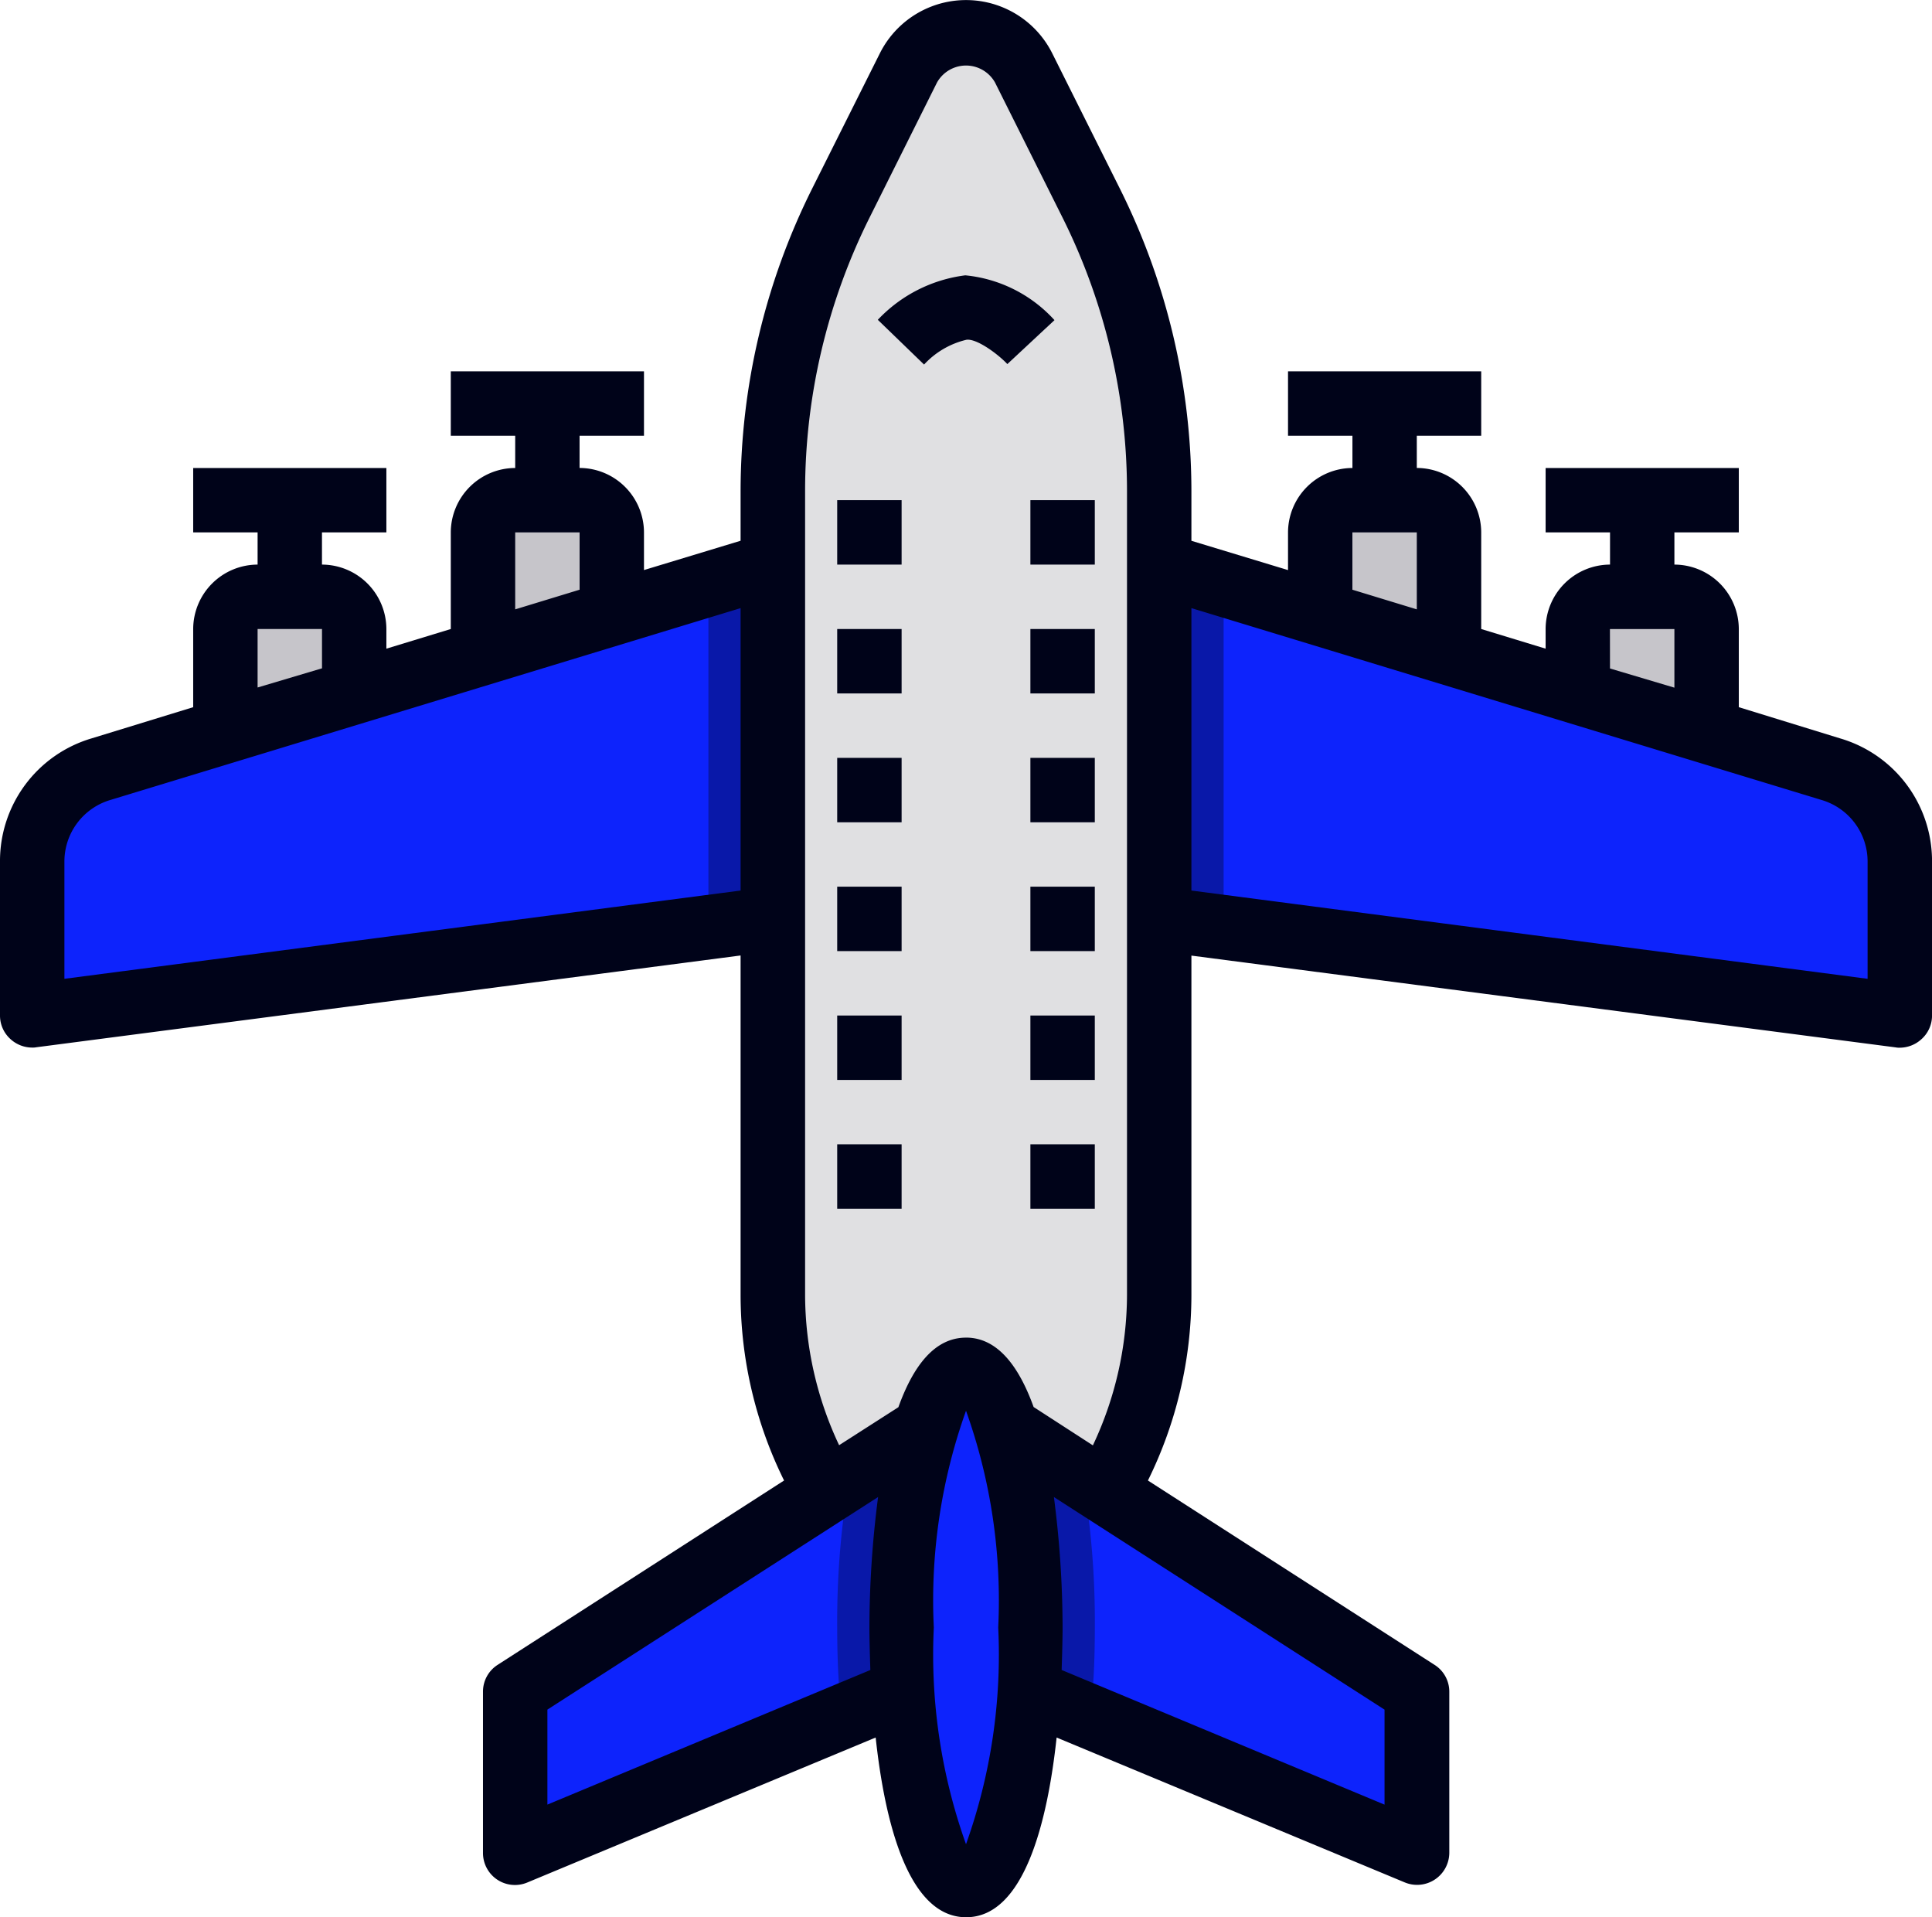 <svg xmlns="http://www.w3.org/2000/svg" width="60.473" height="60" viewBox="0 0 60.473 60">
  <g id="plane-airplane-flight-fly-travel" transform="translate(-2 -2.47)">
    <path id="Path_25" data-name="Path 25" d="M54.024,21a1.008,1.008,0,0,1,1.008,1.008v4.2L51,24.991V22.008A1.008,1.008,0,0,1,52.008,21Z" transform="translate(0.386 0.146)" fill="#c6c5ca"/>
    <path id="Path_26" data-name="Path 26" d="M46.024,18a1.008,1.008,0,0,1,1.008,1.008v4.777L43,22.556V19.008A1.008,1.008,0,0,1,44.008,18Z" transform="translate(0.323 0.122)" fill="#c6c5ca"/>
    <path id="Path_27" data-name="Path 27" d="M20.024,18a1.008,1.008,0,0,1,1.008,1.008v3.548L17,23.785V19.008A1.008,1.008,0,0,1,18.008,18Z" transform="translate(0.118 0.122)" fill="#c6c5ca"/>
    <path id="Path_28" data-name="Path 28" d="M12.024,21a1.008,1.008,0,0,1,1.008,1.008v2.983L9,26.211v-4.2A1.008,1.008,0,0,1,10.008,21Z" transform="translate(0.055 0.146)" fill="#c6c5ca"/>
    <path id="Path_29" data-name="Path 29" d="M35.966,8.819,33.849,4.586a2.016,2.016,0,0,0-3.606,0L28.127,8.819A20.163,20.163,0,0,0,26,17.833V42.985a12.1,12.1,0,0,0,1.724,6.223l4.324,7.206,4.324-7.206a12.1,12.1,0,0,0,1.723-6.223V17.834a20.157,20.157,0,0,0-2.128-9.015Z" transform="translate(0.189 0.008)" fill="#e0e0e2"/>
    <path id="Path_30" data-name="Path 30" d="M46.1,55.065V60.1L35.89,55.851l-1.885-.786h-.071c.05-.645.071-1.32.071-2.016a22.688,22.688,0,0,0-.746-6.239l2.379,1.522.716.464Z" transform="translate(0.247 0.35)" fill="#0d23fc"/>
    <path id="Path_31" data-name="Path 31" d="M36.022,53.049c0,.7-.02,1.371-.071,2.016q-.03.408-.06.786l-1.885-.786h-.071c.05-.645.071-1.32.071-2.016a22.688,22.688,0,0,0-.746-6.239l2.379,1.522a26.884,26.884,0,0,1,.383,4.717Z" transform="translate(0.247 0.35)" fill="#0918a9"/>
    <path id="Path_32" data-name="Path 32" d="M33.286,46.824a22.688,22.688,0,0,1,.746,6.239c0,.7-.02,1.371-.071,2.016-.222,3.477-1.008,6.047-1.945,6.047s-1.723-2.57-1.945-6.047c-.05-.645-.071-1.32-.071-2.016a22.689,22.689,0,0,1,.746-6.239c.343-1.139.786-1.824,1.27-1.824S32.943,45.685,33.286,46.824Z" transform="translate(0.221 0.336)" fill="#0d23fc"/>
    <path id="Path_33" data-name="Path 33" d="M30.095,53.049c0,.7.02,1.371.071,2.016h-.071l-1.885.786L18,60.1V55.065L27.746,48.8l.716-.464L30.84,46.81a22.689,22.689,0,0,0-.746,6.239Z" transform="translate(0.126 0.35)" fill="#0d23fc"/>
    <path id="Path_34" data-name="Path 34" d="M61.181,29.293V34.11L40.016,31.349,38,31.087V20l2.016.615,3.024.917,4.032,1.23,4.032,1.23,4.032,1.22,3.9,1.189A3.024,3.024,0,0,1,61.181,29.293Z" transform="translate(0.284 0.138)" fill="#0d23fc"/>
    <path id="Path_35" data-name="Path 35" d="M26.181,20V31.087l-2.016.262L3,34.11V29.293A3.024,3.024,0,0,1,5.147,26.4l3.9-1.189,4.032-1.22,4.032-1.23,4.032-1.23,3.024-.917Z" transform="translate(0.008 0.138)" fill="#0d23fc"/>
    <path id="Path_36" data-name="Path 36" d="M30.016,53.049c0,.7.02,1.371.071,2.016h-.071l-1.885.786q-.03-.378-.06-.786c-.05-.645-.071-1.32-.071-2.016a26.884,26.884,0,0,1,.383-4.717l2.379-1.522a22.689,22.689,0,0,0-.746,6.239Z" transform="translate(0.205 0.35)" fill="#0918a9"/>
    <path id="Path_37" data-name="Path 37" d="M40.016,20.615V31.349L38,31.087V20Z" transform="translate(0.284 0.138)" fill="#0918a9"/>
    <path id="Path_38" data-name="Path 38" d="M26.016,20V31.087L24,31.349V20.615Z" transform="translate(0.174 0.138)" fill="#0918a9"/>
    <path id="Path_39" data-name="Path 39" d="M59.611,25.581,56.426,24.6V22.154a2.022,2.022,0,0,0-2.016-2.016V19.13h2.016V17.115H50.379V19.13h2.016v1.008a2.022,2.022,0,0,0-2.016,2.016v.615l-2.016-.615V19.13a2.022,2.022,0,0,0-2.016-2.016V16.107h2.016V14.091H42.316v2.016h2.016v1.008a2.022,2.022,0,0,0-2.016,2.016V20.31l-3.024-.917V17.84a21.219,21.219,0,0,0-2.238-9.464L34.938,4.143a3.017,3.017,0,0,0-5.4,0L27.419,8.376a21.219,21.219,0,0,0-2.238,9.464v1.552l-3.024.917V19.13a2.022,2.022,0,0,0-2.016-2.016V16.107h2.016V14.091H16.11v2.016h2.016v1.008A2.022,2.022,0,0,0,16.11,19.13v3.024l-2.016.615v-.615a2.022,2.022,0,0,0-2.016-2.016V19.13h2.016V17.115H8.047V19.13h2.016v1.008a2.022,2.022,0,0,0-2.016,2.016V24.6l-3.185.978A4,4,0,0,0,2,29.431v4.818A.989.989,0,0,0,2.343,35a1.008,1.008,0,0,0,.665.252.574.574,0,0,0,.131-.01l22.042-2.872V43A13.136,13.136,0,0,0,26.542,48.8l-8.96,5.765a.993.993,0,0,0-.464.847v5.039a1,1,0,0,0,1.391.927l10.9-4.535c.282,2.61,1.008,5.624,2.832,5.624s2.55-3.014,2.832-5.624l10.9,4.535a1.008,1.008,0,0,0,1.391-.927V55.414a.993.993,0,0,0-.464-.847L37.931,48.8A13.136,13.136,0,0,0,39.292,43V32.374l22.042,2.872a.574.574,0,0,0,.131.01A1.008,1.008,0,0,0,62.131,35a.989.989,0,0,0,.343-.756V29.431a4,4,0,0,0-2.862-3.85ZM18.126,19.13h2.016v1.794l-2.016.615Zm-8.063,3.024h2.016v1.23l-2.016.6Zm15.118,8.184L4.016,33.1V29.431a2.008,2.008,0,0,1,1.431-1.925L25.181,21.5ZM29.213,53.4c0,.272.01.746.03,1.33L19.134,58.942V55.969l10.351-6.652a32.013,32.013,0,0,0-.272,4.082Zm3.024,6.783A17.622,17.622,0,0,1,31.229,53.4a17.622,17.622,0,0,1,1.008-6.783A17.622,17.622,0,0,1,33.245,53.4,17.622,17.622,0,0,1,32.237,60.182Zm0-15.854c-1,0-1.663.917-2.117,2.177l-1.855,1.189A11.087,11.087,0,0,1,27.2,43V17.84a19.176,19.176,0,0,1,2.015-8.555L31.33,5.05a1.042,1.042,0,0,1,1.814,0L35.26,9.283a19.178,19.178,0,0,1,2.016,8.557V43a11.087,11.087,0,0,1-1.068,4.7L34.353,46.5C33.9,45.245,33.234,44.328,32.237,44.328Zm13.1,11.641v2.973L35.23,54.729c.02-.585.03-1.058.03-1.33a32.012,32.012,0,0,0-.272-4.082Zm7.055-33.815H54.41v1.834l-2.016-.6ZM44.331,19.13h2.016v2.409l-2.016-.615ZM60.457,33.1,39.292,30.338V21.5l19.734,6.007a2.008,2.008,0,0,1,1.431,1.925Z" transform="translate(0 0)" fill="#000319"/>
    <path id="Path_40" data-name="Path 40" d="M32,11.019a4.541,4.541,0,0,0-2.739,1.392l1.448,1.4a2.62,2.62,0,0,1,1.329-.776c.32-.04.974.439,1.278.761l1.475-1.375A4.334,4.334,0,0,0,32,11.019Z" transform="translate(0.215 0.067)" fill="#000319"/>
    <rect id="Rectangle_3" data-name="Rectangle 3" width="2.016" height="2.016" transform="translate(28.205 18.122)" fill="#000319"/>
    <rect id="Rectangle_4" data-name="Rectangle 4" width="2.016" height="2.016" transform="translate(28.205 22.154)" fill="#000319"/>
    <rect id="Rectangle_5" data-name="Rectangle 5" width="2.016" height="2.016" transform="translate(28.205 26.186)" fill="#000319"/>
    <rect id="Rectangle_6" data-name="Rectangle 6" width="2.016" height="2.016" transform="translate(28.205 30.217)" fill="#000319"/>
    <rect id="Rectangle_7" data-name="Rectangle 7" width="2.016" height="2.016" transform="translate(28.205 34.249)" fill="#000319"/>
    <rect id="Rectangle_8" data-name="Rectangle 8" width="2.016" height="2.016" transform="translate(28.205 38.28)" fill="#000319"/>
    <rect id="Rectangle_9" data-name="Rectangle 9" width="2.016" height="2.016" transform="translate(34.252 34.249)" fill="#000319"/>
    <rect id="Rectangle_10" data-name="Rectangle 10" width="2.016" height="2.016" transform="translate(34.252 38.28)" fill="#000319"/>
    <rect id="Rectangle_11" data-name="Rectangle 11" width="2.016" height="2.016" transform="translate(34.252 18.122)" fill="#000319"/>
    <rect id="Rectangle_12" data-name="Rectangle 12" width="2.016" height="2.016" transform="translate(34.252 22.154)" fill="#000319"/>
    <rect id="Rectangle_13" data-name="Rectangle 13" width="2.016" height="2.016" transform="translate(34.252 26.186)" fill="#000319"/>
    <rect id="Rectangle_14" data-name="Rectangle 14" width="2.016" height="2.016" transform="translate(34.252 30.217)" fill="#000319"/>
  </g>
</svg>
